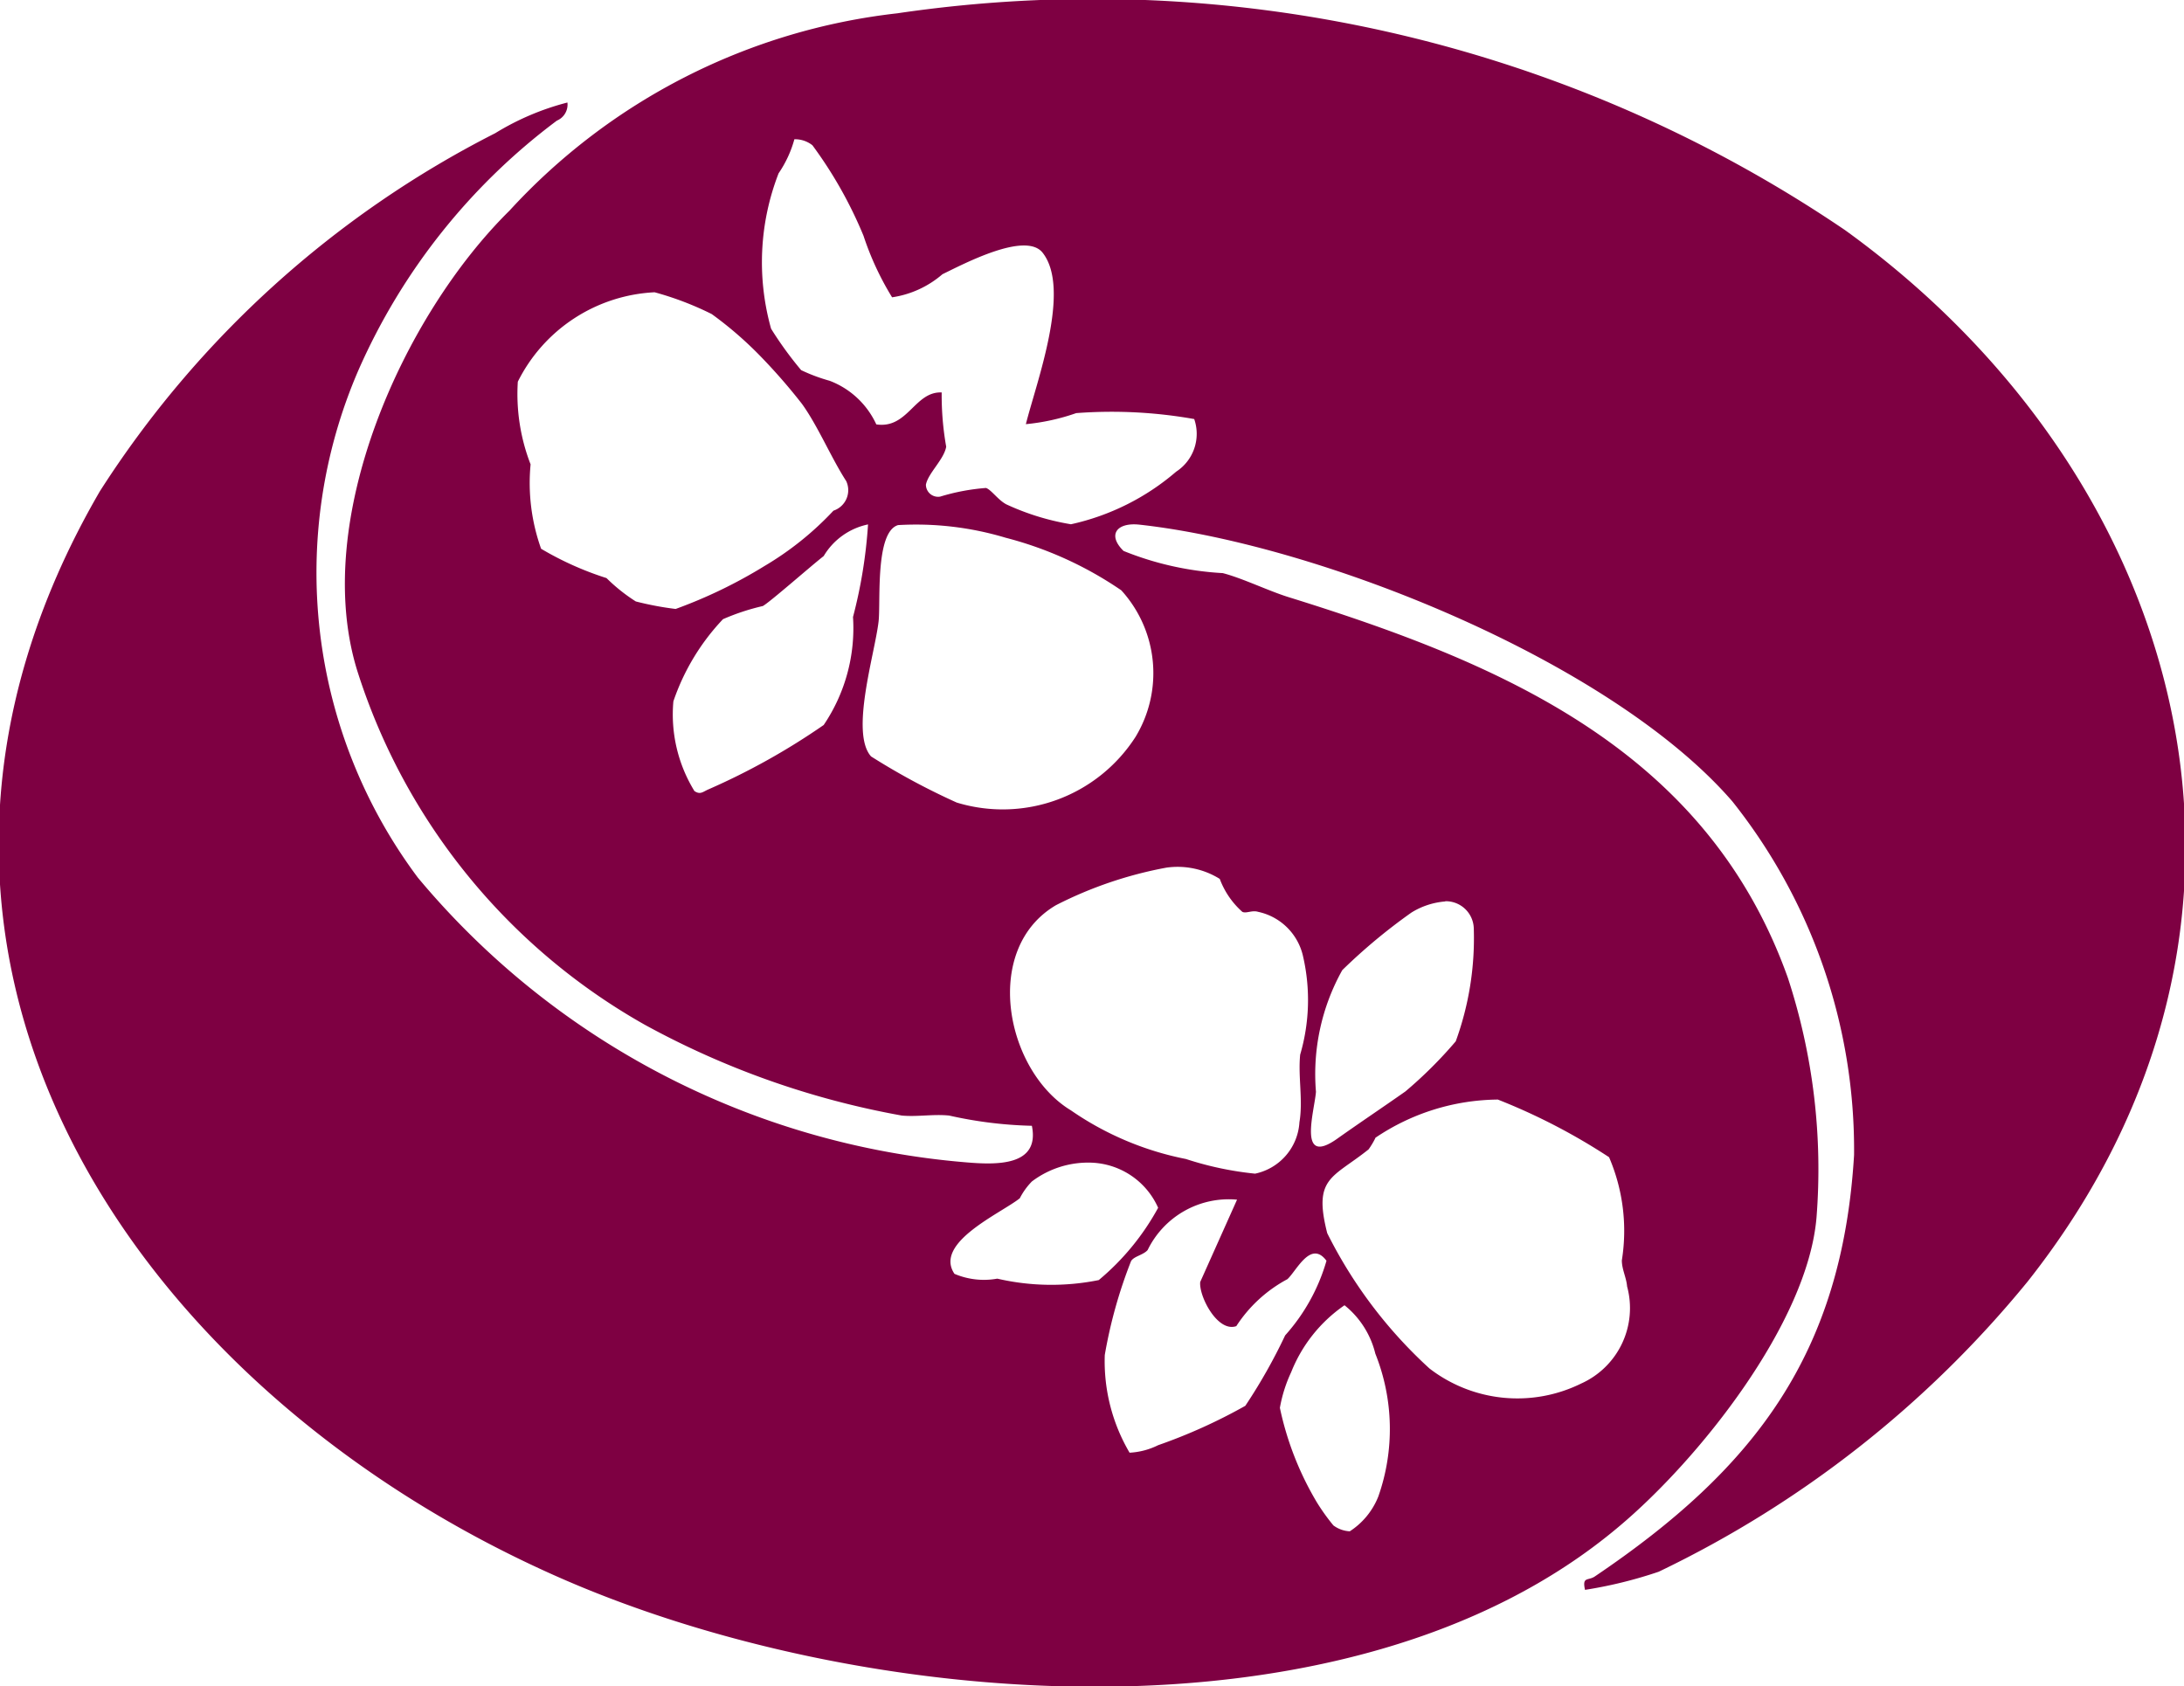 <svg xmlns="http://www.w3.org/2000/svg" width="29.06" height="22.438" viewBox="0 0 29.06 22.438">
  <defs>
    <style>
      .cls-1 {
        fill: #7e0042;
        fill-rule: evenodd;
      }
    </style>
  </defs>
  <path id="favicon.svg" class="cls-1" d="M1258.56,25.593c-0.04-.18.04-0.118,0.13-0.178,2.13-1.438,3.29-2.962,3.45-5.608a7.445,7.445,0,0,0-1.62-4.706c-1.61-1.86-5.48-3.417-7.89-3.682-0.3-.032-0.43.135-0.21,0.35a4.123,4.123,0,0,0,1.32.295c0.26,0.067.6,0.233,0.87,0.318,2.84,0.882,5.57,2.036,6.65,5.07a8.184,8.184,0,0,1,.38,3.189c-0.12,1.407-1.57,3.223-2.63,4.111-3.58,3.019-10.14,2.446-14.17.645-5.7-2.543-9.56-8.371-6.04-14.424a13.5,13.5,0,0,1,5.26-4.763,3.5,3.5,0,0,1,.96-0.408,0.231,0.231,0,0,1-.14.241,8.327,8.327,0,0,0-2.64,3.319,6.779,6.779,0,0,0,.79,6.754,10.637,10.637,0,0,0,7.29,3.788c0.4,0.034.99,0.057,0.88-.486a5.587,5.587,0,0,1-1.1-.136c-0.21-.022-0.42.019-0.63,0a11.256,11.256,0,0,1-3.42-1.208,8.273,8.273,0,0,1-3.83-4.723c-0.61-1.994.61-4.711,2.03-6.111a8.251,8.251,0,0,1,5.16-2.625A17.827,17.827,0,0,1,1262.02,7.5c4.64,3.351,6.17,9.261,2.43,13.99a14.337,14.337,0,0,1-4.91,3.862A5.881,5.881,0,0,1,1258.56,25.593Zm-7.44-15.511c0.14-.557.61-1.8,0.22-2.285-0.23-.279-1.04.149-1.33,0.29a1.319,1.319,0,0,1-.67.307,3.869,3.869,0,0,1-.38-0.818,5.65,5.65,0,0,0-.68-1.205,0.373,0.373,0,0,0-.24-0.08,1.511,1.511,0,0,1-.21.453,3.269,3.269,0,0,0-.1,2.068,4.82,4.82,0,0,0,.4.551,2.309,2.309,0,0,0,.38.142,1.123,1.123,0,0,1,.62.58c0.42,0.063.51-.441,0.87-0.425a3.922,3.922,0,0,0,.06.722c-0.03.171-.24,0.351-0.27,0.505a0.162,0.162,0,0,0,.19.159,2.806,2.806,0,0,1,.61-0.115c0.07,0.024.16,0.16,0.27,0.218a3.327,3.327,0,0,0,.86.265,3.2,3.2,0,0,0,1.4-.7,0.6,0.6,0,0,0,.24-0.7,6.273,6.273,0,0,0-1.57-.079A2.843,2.843,0,0,1,1251.12,10.082Zm-3.52-.892a4.944,4.944,0,0,0-.66-0.573,4.125,4.125,0,0,0-.76-0.29,2.152,2.152,0,0,0-1.82,1.19,2.587,2.587,0,0,0,.17,1.1,2.6,2.6,0,0,0,.14,1.123,4.185,4.185,0,0,0,.87.39,2.322,2.322,0,0,0,.39.311,4.2,4.2,0,0,0,.53.1,6.454,6.454,0,0,0,1.18-.57,4.131,4.131,0,0,0,.92-0.738,0.287,0.287,0,0,0,.17-0.393c-0.2-.309-0.38-0.74-0.59-1.029A7.713,7.713,0,0,0,1247.6,9.19Zm1.42,2.226a0.9,0.9,0,0,0-.59.421c-0.16.124-.72,0.617-0.81,0.665a3.013,3.013,0,0,0-.53.175,2.982,2.982,0,0,0-.66,1.093,1.945,1.945,0,0,0,.28,1.194c0.08,0.053.11,0.01,0.19-.024a9.1,9.1,0,0,0,1.53-.855,2.3,2.3,0,0,0,.39-1.437A6.473,6.473,0,0,0,1249.02,11.416Zm0.4,0.009c-0.31.091-.23,1.034-0.26,1.285-0.05.428-.38,1.479-0.1,1.793a9.15,9.15,0,0,0,1.14.614,2.1,2.1,0,0,0,2.38-.875,1.637,1.637,0,0,0-.19-1.949,4.879,4.879,0,0,0-1.54-.7A4.14,4.14,0,0,0,1249.42,11.425Zm4.28,4.708a1.061,1.061,0,0,0-.71-0.15,5.357,5.357,0,0,0-1.47.5c-0.99.583-.67,2.205,0.2,2.73a4.069,4.069,0,0,0,1.53.647,4.354,4.354,0,0,0,.92.195,0.744,0.744,0,0,0,.59-0.684c0.05-.293-0.02-0.607.01-0.9a2.584,2.584,0,0,0,.04-1.3,0.778,0.778,0,0,0-.6-0.6c-0.08-.025-0.16.026-0.21,0A1.1,1.1,0,0,1,1253.7,16.133Zm3,0.3a1,1,0,0,0-.45.148,7.577,7.577,0,0,0-.92.766,2.839,2.839,0,0,0-.35,1.619c-0.02.257-.25,1,0.28,0.626,0.3-.213.61-0.42,0.91-0.631a5.722,5.722,0,0,0,.67-0.667,4.01,4.01,0,0,0,.24-1.5A0.372,0.372,0,0,0,1256.7,16.43Zm-0.93,3.149a1.049,1.049,0,0,1-.09.15c-0.48.384-.74,0.371-0.55,1.115a6.157,6.157,0,0,0,1.36,1.8,1.917,1.917,0,0,0,2.02.2,1.1,1.1,0,0,0,.61-1.291c-0.01-.12-0.07-0.227-0.07-0.347a2.482,2.482,0,0,0-.17-1.373,8.139,8.139,0,0,0-1.48-.767A2.951,2.951,0,0,0,1255.77,19.578Zm-4.73.8c-0.25.2-1.15,0.591-.87,1.006a1,1,0,0,0,.57.064,3.186,3.186,0,0,0,1.35.019,3.317,3.317,0,0,0,.79-0.962,1.011,1.011,0,0,0-.88-0.6,1.24,1.24,0,0,0-.8.25A0.919,0.919,0,0,0,1251.04,20.381Zm2.89,0.019a1.2,1.2,0,0,0-1.19.671c-0.06.067-.18,0.081-0.22,0.146a6.331,6.331,0,0,0-.35,1.25,2.4,2.4,0,0,0,.33,1.3,0.966,0.966,0,0,0,.38-0.1,7.191,7.191,0,0,0,1.16-.524,7.323,7.323,0,0,0,.53-0.937,2.537,2.537,0,0,0,.55-0.993c-0.21-.283-0.4.137-0.52,0.245a1.848,1.848,0,0,0-.68.625c-0.25.087-.5-0.4-0.48-0.588Zm1.28,4.333a0.4,0.4,0,0,0,.22.08,0.982,0.982,0,0,0,.38-0.464,2.7,2.7,0,0,0-.04-1.9,1.185,1.185,0,0,0-.41-0.644,1.955,1.955,0,0,0-.71.891,1.888,1.888,0,0,0-.15.474,4.106,4.106,0,0,0,.49,1.254A2.692,2.692,0,0,0,1255.21,24.733Z" transform="translate(-1237.47 -4.438)"/>
</svg>
